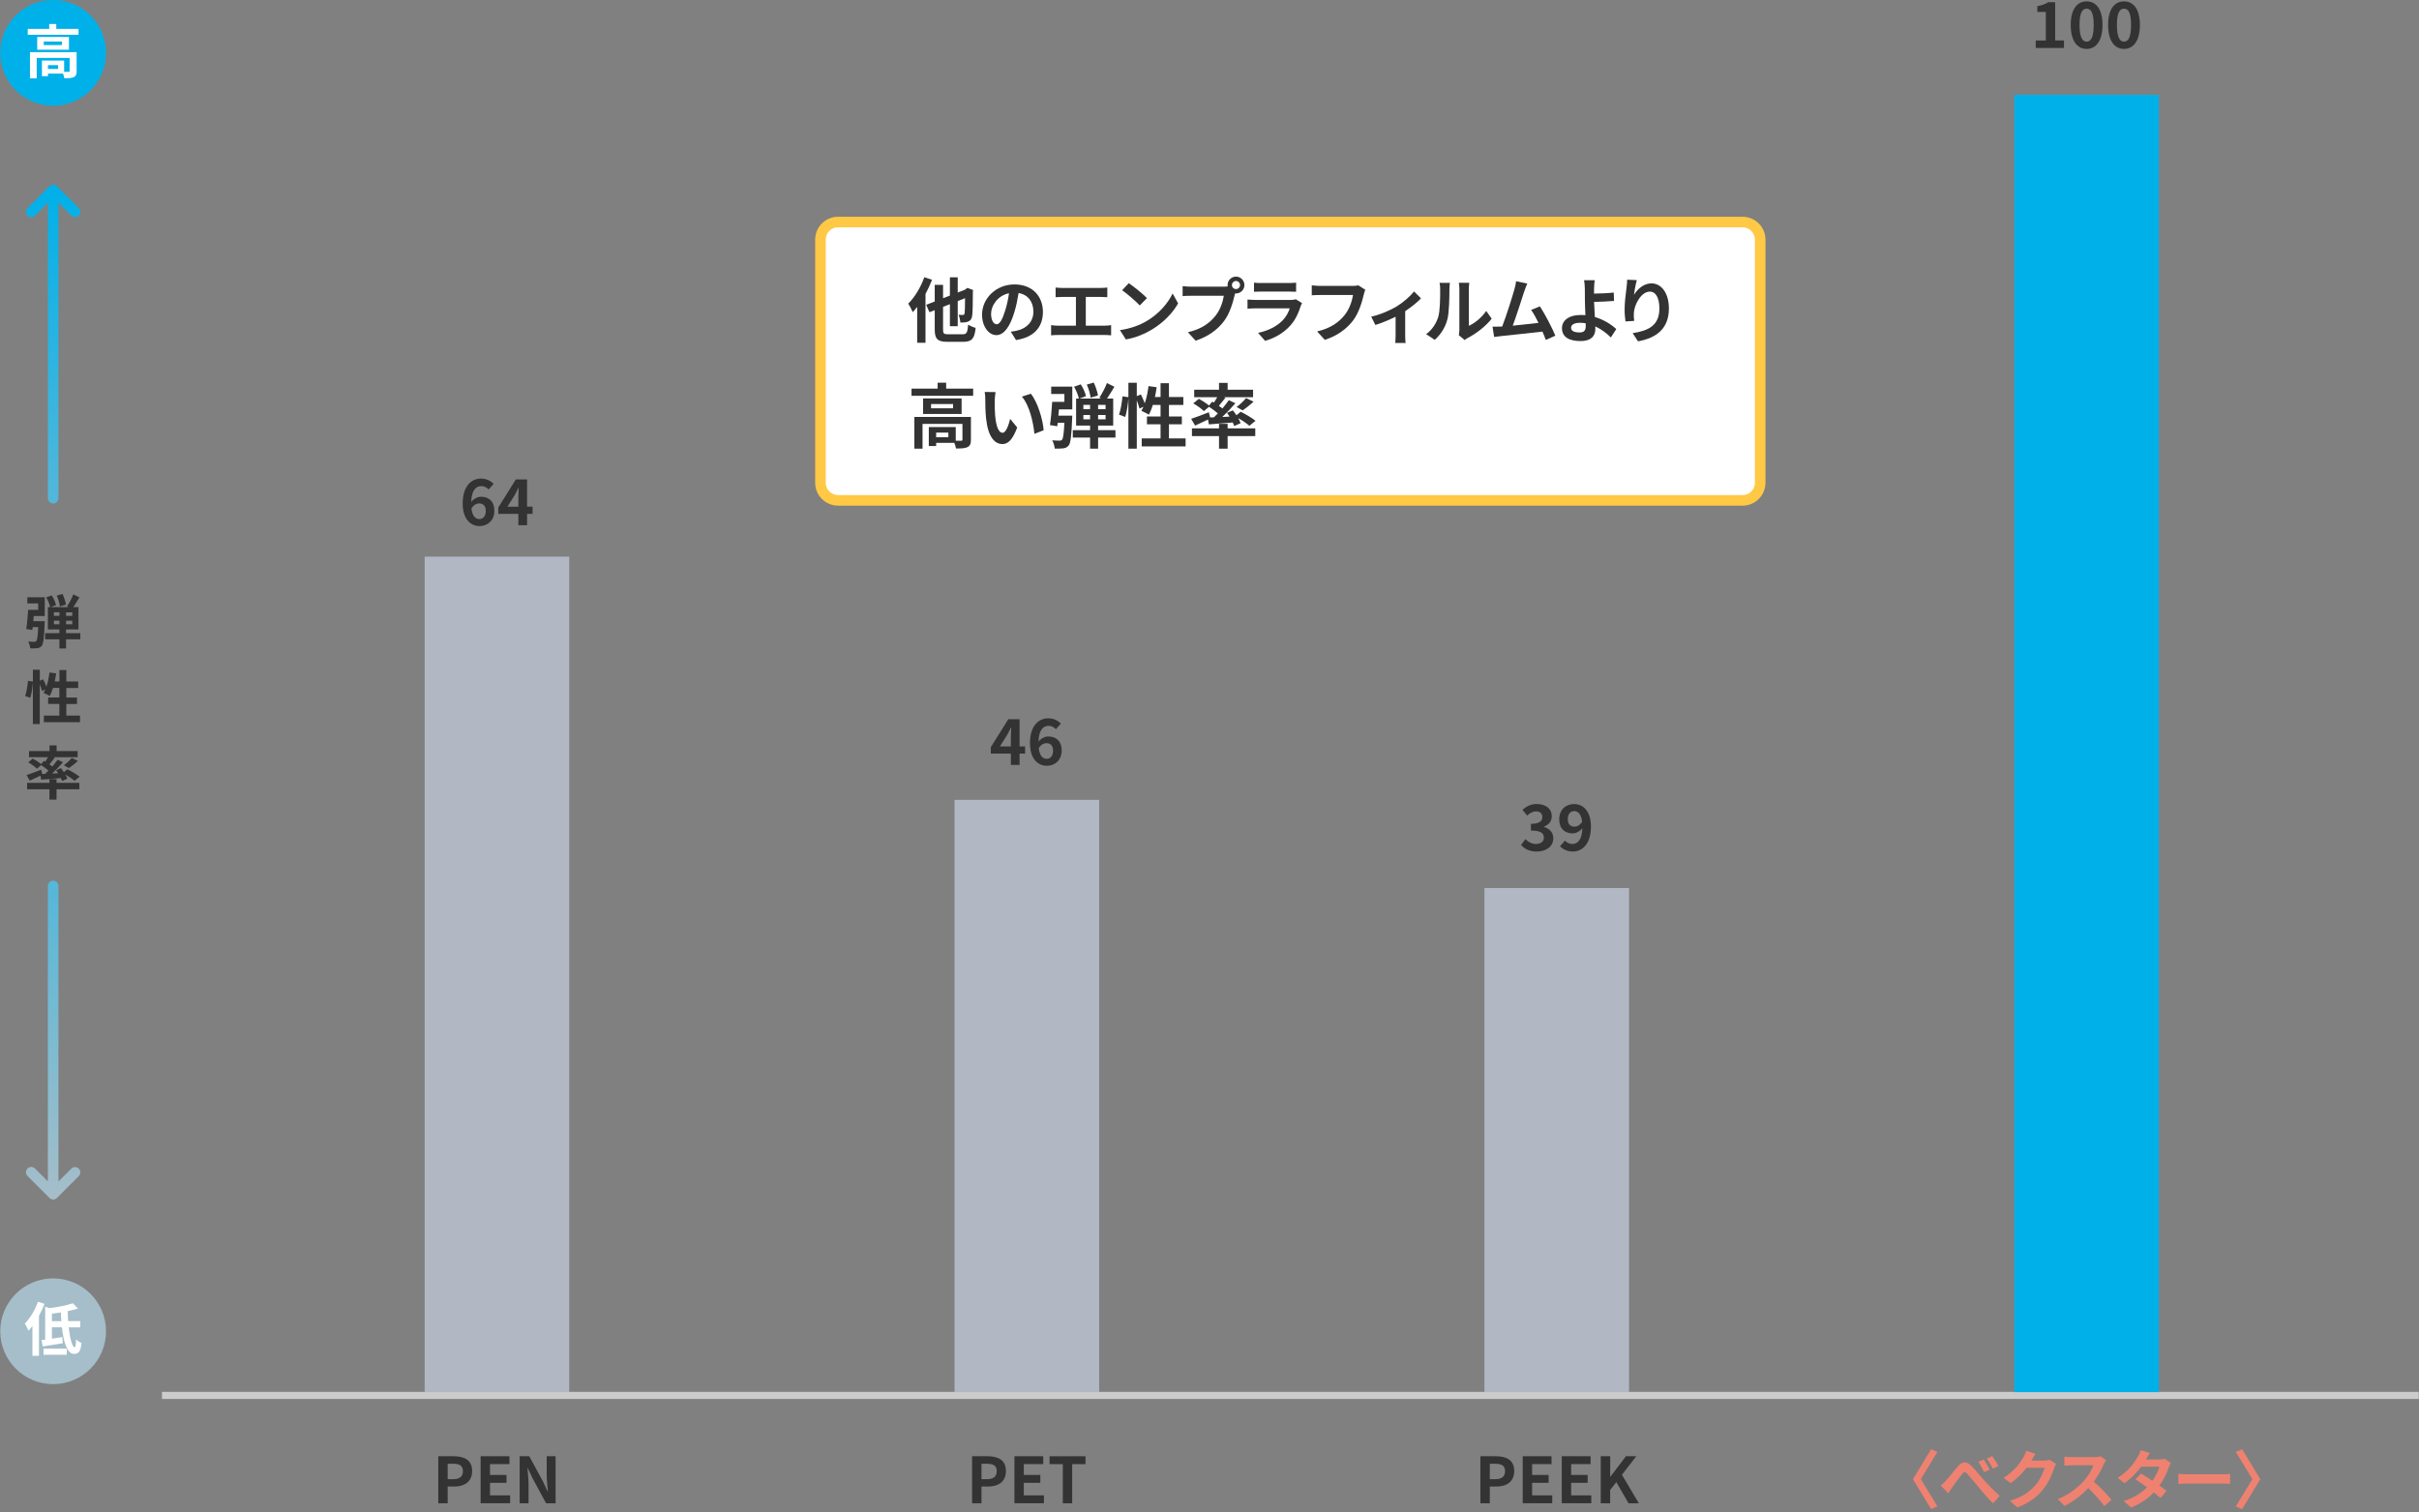<svg width="686" height="429" viewBox="0 0 686 429" fill="none" xmlns="http://www.w3.org/2000/svg">
<rect x="0" y="0" width="686" height="429" fill="#808080" stroke="none"/>
<g clip-path="url(#clip0_908_9293)">
<path d="M45.931 395.81H685.931" stroke="#CCCCCC" stroke-width="2" stroke-miterlimit="10"/>
<path d="M311.7 226.89H270.7V394.89H311.7V226.89Z" fill="#B2B7C4"/>
<path d="M461.971 251.89H420.971V394.89H461.971V251.89Z" fill="#B2B7C4"/>
<path d="M275.67 413.07H280.05C283 413.07 285.27 414.11 285.27 417.26C285.27 420.41 282.98 421.67 280.12 421.67H278.34V426.41H275.67V413.07ZM279.94 419.57C281.78 419.57 282.66 418.8 282.66 417.27C282.66 415.74 281.69 415.2 279.85 415.2H278.34V419.58H279.94V419.57Z" fill="#333333"/>
<path d="M287.68 413.07H295.85V415.3H290.34V418.38H295.02V420.61H290.34V424.17H296.05V426.4H287.68V413.06V413.07Z" fill="#333333"/>
<path d="M301.4 415.31H297.65V413.08H307.84V415.31H304.06V426.42H301.4V415.31Z" fill="#333333"/>
<path d="M124.29 413.07H128.67C131.62 413.07 133.89 414.11 133.89 417.26C133.89 420.41 131.6 421.67 128.74 421.67H126.96V426.41H124.29V413.07ZM128.56 419.57C130.4 419.57 131.28 418.8 131.28 417.27C131.28 415.74 130.31 415.2 128.47 415.2H126.96V419.58H128.56V419.57Z" fill="#333333"/>
<path d="M136.3 413.07H144.47V415.3H138.96V418.38H143.64V420.61H138.96V424.17H144.67V426.4H136.3V413.06V413.07Z" fill="#333333"/>
<path d="M147.37 413.07H150.09L153.96 420.18L155.29 423.06H155.38C155.25 421.67 155.04 419.91 155.04 418.4V413.07H157.56V426.41H154.86L151.01 419.28L149.66 416.42H149.57C149.7 417.86 149.89 419.54 149.89 421.07V426.42H147.37V413.08V413.07Z" fill="#333333"/>
<path d="M419.82 413.07H424.2C427.15 413.07 429.42 414.11 429.42 417.26C429.42 420.41 427.13 421.67 424.27 421.67H422.49V426.41H419.82V413.07ZM424.09 419.57C425.93 419.57 426.81 418.8 426.81 417.27C426.81 415.74 425.84 415.2 424 415.2H422.49V419.58H424.09V419.57Z" fill="#333333"/>
<path d="M431.83 413.07H440V415.3H434.49V418.38H439.17V420.61H434.49V424.17H440.2V426.4H431.83V413.06V413.07Z" fill="#333333"/>
<path d="M442.9 413.07H451.07V415.3H445.56V418.38H450.24V420.61H445.56V424.17H451.27V426.4H442.9V413.06V413.07Z" fill="#333333"/>
<path d="M453.97 413.07H456.64V418.87H456.69L461.1 413.07H464.03L459.96 418.33L464.75 426.41H461.83L458.37 420.41L456.62 422.66V426.41H453.95V413.07H453.97Z" fill="#333333"/>
<path d="M547.651 428.07L542.48 419.57L547.651 411.07L549.43 411.84L544.73 419.56L549.43 427.28L547.651 428.06V428.07Z" fill="#EF8170"/>
<path d="M551.86 419.97C552.71 419.11 554.07 417.25 555.21 415.96C556.45 414.52 557.62 414.39 558.94 415.69C560.18 416.88 561.61 418.73 562.67 419.89C563.82 421.15 565.37 422.75 567.08 424.3L565.19 426.42C563.89 425.2 562.4 423.4 561.26 422.04C560.14 420.73 558.79 419.03 557.93 418.08C557.32 417.38 556.96 417.47 556.44 418.13C555.72 419.03 554.42 420.79 553.65 421.82C553.24 422.41 552.82 423.12 552.52 423.6L550.36 421.37C550.9 420.94 551.33 420.54 551.87 419.97H551.86ZM564.28 416.89L562.66 417.59C562.14 416.46 561.67 415.59 561 414.66L562.57 414.01C563.09 414.77 563.87 416.06 564.28 416.89ZM566.75 415.83L565.18 416.59C564.59 415.46 564.1 414.65 563.43 413.75L564.98 413.03C565.52 413.75 566.33 415.03 566.74 415.84L566.75 415.83Z" fill="#EF8170"/>
<path d="M576.111 414.21C576.111 414.21 576.071 414.26 576.061 414.3H579.681C580.241 414.3 580.831 414.21 581.251 414.09L583.091 415.22C582.891 415.56 582.641 416.07 582.501 416.52C582.011 418.12 580.991 420.52 579.371 422.53C577.661 424.62 575.481 426.28 572.101 427.61L569.981 425.7C573.671 424.6 575.671 423.03 577.241 421.25C578.461 419.85 579.511 417.68 579.801 416.33H574.741C573.531 417.9 571.971 419.48 570.201 420.69L568.181 419.2C571.331 417.27 572.901 414.95 573.801 413.4C574.071 412.95 574.451 412.12 574.611 411.51L577.241 412.38C576.831 413.01 576.361 413.82 576.141 414.22L576.111 414.21Z" fill="#EF8170"/>
<path d="M596.611 415.32C596.001 416.72 594.991 418.65 593.781 420.27C595.561 421.82 597.741 424.12 598.801 425.42L596.751 427.2C595.581 425.58 593.911 423.74 592.211 422.1C590.301 424.12 587.911 425.99 585.441 427.16L583.591 425.21C586.491 424.13 589.281 421.93 590.971 420.04C592.161 418.69 593.261 416.91 593.651 415.63H587.551C586.791 415.63 585.801 415.74 585.431 415.75V413.19C585.921 413.26 587.011 413.32 587.551 413.32H593.911C594.681 413.32 595.401 413.21 595.761 413.09L597.241 414.19C597.101 414.39 596.771 414.95 596.611 415.31V415.32Z" fill="#EF8170"/>
<path d="M608.58 413.99H612.24C612.8 413.99 613.41 413.92 613.81 413.79L615.65 414.92C615.45 415.26 615.22 415.75 615.06 416.2C614.57 417.66 613.67 419.58 612.39 421.39C613.16 421.95 613.87 422.47 614.39 422.9L612.68 424.93C612.19 424.48 611.53 423.92 610.79 423.33C609.21 425 607.15 426.54 604.34 427.6L602.25 425.78C605.37 424.82 607.36 423.37 608.86 421.87C607.69 421.01 606.5 420.2 605.58 419.62L607.18 417.98C608.13 418.52 609.27 419.26 610.4 420.02C611.34 418.72 612.11 417.16 612.38 416.04H607.23C605.97 417.71 604.3 419.44 602.48 420.7L600.53 419.21C603.68 417.25 605.36 414.78 606.26 413.21C606.55 412.78 606.93 411.95 607.09 411.34L609.7 412.15C609.25 412.78 608.8 413.59 608.58 413.99Z" fill="#EF8170"/>
<path d="M620.661 418.19H630.331C631.181 418.19 631.971 418.12 632.441 418.08V420.91C632.011 420.89 631.091 420.82 630.331 420.82H620.661C619.631 420.82 618.431 420.86 617.761 420.91V418.08C618.411 418.13 619.721 418.19 620.661 418.19Z" fill="#EF8170"/>
<path d="M638.751 419.57L634.051 411.85L635.831 411.08L641.001 419.58L635.831 428.08L634.051 427.3L638.751 419.58V419.57Z" fill="#EF8170"/>
<path d="M431.34 239.7L432.58 238.03C433.37 238.8 434.34 239.4 435.55 239.4C436.9 239.4 437.82 238.75 437.82 237.63C437.82 236.37 437.05 235.59 434.15 235.59V233.68C436.6 233.68 437.39 232.87 437.39 231.75C437.39 230.74 436.74 230.15 435.61 230.15C434.66 230.15 433.88 230.6 433.09 231.34L431.74 229.72C432.89 228.71 434.17 228.06 435.74 228.06C438.32 228.06 440.06 229.32 440.06 231.55C440.06 232.95 439.23 233.93 437.85 234.49V234.58C439.34 234.98 440.5 236.07 440.5 237.79C440.5 240.17 438.36 241.55 435.82 241.55C433.71 241.55 432.29 240.76 431.36 239.69L431.34 239.7Z" fill="#333333"/>
<path d="M442.4 240.04L443.8 238.44C444.27 238.98 445.08 239.4 445.85 239.4C447.38 239.4 448.64 238.28 448.75 234.93C448.01 235.85 446.88 236.39 446.01 236.39C443.78 236.39 442.18 235.09 442.18 232.37C442.18 229.65 444.09 228.07 446.38 228.07C448.9 228.07 451.17 230 451.17 234.46C451.17 239.41 448.7 241.55 446.02 241.55C444.38 241.55 443.18 240.85 442.4 240.04ZM446.52 234.5C447.22 234.5 448.07 234.09 448.68 233.08C448.41 230.9 447.51 230.07 446.41 230.07C445.42 230.07 444.61 230.83 444.61 232.37C444.61 233.83 445.35 234.49 446.52 234.49V234.5Z" fill="#333333"/>
<path d="M161.431 157.89H120.431V394.89H161.431V157.89Z" fill="#B2B7C4"/>
<path d="M131.211 142.84C131.211 137.89 133.681 135.75 136.381 135.75C138.001 135.75 139.191 136.43 139.981 137.26L138.581 138.84C138.111 138.32 137.301 137.88 136.531 137.88C135.001 137.88 133.741 139.01 133.631 142.36C134.371 141.44 135.501 140.9 136.371 140.9C138.601 140.9 140.201 142.18 140.201 144.9C140.201 147.62 138.291 149.22 136.001 149.22C133.481 149.22 131.211 147.28 131.211 142.83V142.84ZM133.691 144.21C133.941 146.41 134.841 147.24 135.941 147.24C136.951 147.24 137.761 146.47 137.761 144.92C137.761 143.46 137.001 142.8 135.851 142.8C135.171 142.8 134.351 143.18 133.691 144.22V144.21Z" fill="#333333"/>
<path d="M147.001 145.76H141.311V143.94L146.281 136H149.471V143.72H151.041V145.76H149.471V148.98H147.001V145.76ZM147.001 143.72V141.13C147.001 140.36 147.051 139.13 147.091 138.36H147.021C146.701 139.06 146.341 139.73 145.961 140.45L143.891 143.73H147.011L147.001 143.72Z" fill="#333333"/>
<path d="M286.67 213.76H280.98V211.94L285.95 204H289.14V211.72H290.71V213.76H289.14V216.98H286.67V213.76ZM286.67 211.72V209.13C286.67 208.36 286.72 207.13 286.76 206.36H286.69C286.37 207.06 286.01 207.73 285.63 208.45L283.56 211.73H286.67V211.72Z" fill="#333333"/>
<path d="M292.08 210.84C292.08 205.89 294.55 203.75 297.25 203.75C298.87 203.75 300.06 204.43 300.85 205.26L299.45 206.84C298.98 206.32 298.17 205.88 297.4 205.88C295.87 205.88 294.61 207.01 294.5 210.36C295.24 209.44 296.37 208.9 297.24 208.9C299.47 208.9 301.08 210.18 301.08 212.9C301.08 215.62 299.17 217.22 296.88 217.22C294.36 217.22 292.09 215.28 292.09 210.83L292.08 210.84ZM294.57 212.21C294.82 214.41 295.72 215.24 296.82 215.24C297.83 215.24 298.64 214.47 298.64 212.92C298.64 211.46 297.88 210.8 296.73 210.8C296.05 210.8 295.24 211.18 294.57 212.22V212.21Z" fill="#333333"/>
<path d="M612.24 26.89H571.24V394.89H612.24V26.89Z" fill="#00B0E9"/>
<path d="M577.311 11.48H580.171V3.39H577.761V1.75C579.091 1.5 580.011 1.16 580.861 0.63H582.821V11.47H585.321V13.61H577.311V11.47V11.48Z" fill="#333333"/>
<path d="M587.23 7.07C587.23 2.68 589.01 0.39 591.75 0.39C594.49 0.39 596.25 2.69 596.25 7.07C596.25 11.45 594.49 13.88 591.75 13.88C589.01 13.88 587.23 11.49 587.23 7.07ZM593.75 7.07C593.75 3.47 592.9 2.46 591.75 2.46C590.6 2.46 589.73 3.47 589.73 7.07C589.73 10.67 590.59 11.81 591.75 11.81C592.91 11.81 593.75 10.69 593.75 7.07Z" fill="#333333"/>
<path d="M597.83 7.07C597.83 2.68 599.61 0.39 602.35 0.39C605.09 0.39 606.85 2.69 606.85 7.07C606.85 11.45 605.09 13.88 602.35 13.88C599.61 13.88 597.83 11.49 597.83 7.07ZM604.35 7.07C604.35 3.47 603.5 2.46 602.35 2.46C601.2 2.46 600.33 3.47 600.33 7.07C600.33 10.67 601.19 11.81 602.35 11.81C603.51 11.81 604.35 10.69 604.35 7.07Z" fill="#333333"/>
<path d="M494.17 62.98H237.67C234.908 62.98 232.67 65.219 232.67 67.98V136.93C232.67 139.691 234.908 141.93 237.67 141.93H494.17C496.931 141.93 499.17 139.691 499.17 136.93V67.98C499.17 65.219 496.931 62.98 494.17 62.98Z" fill="white" stroke="#FFC845" stroke-width="3" stroke-miterlimit="10"/>
<path d="M264.32 79.36C263.8 80.7 263.16 82.08 262.46 83.38V97.22H260.1V87.04C259.68 87.6 259.26 88.1 258.84 88.54C258.62 88 257.96 86.7 257.56 86.14C259.38 84.34 261.12 81.5 262.12 78.64L264.32 79.36ZM272.98 94.82C274.16 94.82 274.36 94.34 274.56 92.08C275.08 92.44 276.04 92.84 276.68 93C276.38 95.96 275.68 96.96 273.16 96.96H268.74C265.88 96.96 265.08 96.18 265.08 93.44V87.98L263.58 88.56L262.66 86.46L265.08 85.52V80.8H267.44V84.6L269.38 83.84V78.66H271.6V82.98L273.6 82.2L274.36 81.66L275.98 82.28L275.9 82.64C275.88 86.12 275.84 88.52 275.72 89.4C275.62 90.4 275.26 90.92 274.58 91.2C274 91.48 273.04 91.5 272.34 91.48C272.3 90.82 272.1 89.82 271.82 89.3C272.26 89.32 272.82 89.34 273.04 89.34C273.32 89.34 273.46 89.26 273.56 88.86C273.62 88.52 273.66 87.2 273.68 84.58L271.6 85.4V92.52H269.38V86.28L267.44 87.04V93.44C267.44 94.64 267.64 94.82 268.94 94.82H272.98Z" fill="#333333"/>
<path d="M288.14 96.46L286.64 94.08C287.4 94 287.96 93.88 288.5 93.76C291.06 93.16 293.06 91.32 293.06 88.4C293.06 85.64 291.56 83.58 288.86 83.12C288.58 84.82 288.24 86.66 287.66 88.54C286.46 92.58 284.74 95.06 282.56 95.06C280.38 95.06 278.5 92.62 278.5 89.24C278.5 84.62 282.5 80.68 287.68 80.68C292.86 80.68 295.76 84.12 295.76 88.48C295.76 92.84 293.18 95.68 288.14 96.46ZM282.64 91.98C283.48 91.98 284.26 90.72 285.08 88.02C285.54 86.54 285.92 84.84 286.14 83.18C282.84 83.86 281.06 86.78 281.06 88.98C281.06 91 281.86 91.98 282.64 91.98Z" fill="#333333"/>
<path d="M301.26 81.68H312.14C312.74 81.68 313.44 81.62 314.02 81.56V84.3C313.42 84.26 312.72 84.22 312.14 84.22H307.92V92.38H313.22C313.94 92.38 314.58 92.3 315.1 92.22V95.12C314.52 95.04 313.68 95.02 313.22 95.02H300.04C299.44 95.02 298.74 95.04 298.08 95.12V92.22C298.7 92.32 299.42 92.38 300.04 92.38H305.12V84.22H301.26C300.72 84.22 299.86 84.26 299.36 84.3V81.56C299.88 81.62 300.7 81.68 301.26 81.68Z" fill="#333333"/>
<path d="M325.26 91.02C328.68 89 331.28 85.94 332.54 83.24L334.1 86.06C332.58 88.76 329.92 91.52 326.7 93.46C324.68 94.68 322.1 95.8 319.28 96.28L317.6 93.64C320.72 93.2 323.32 92.18 325.26 91.02ZM325.26 84.56L323.22 86.64C322.18 85.52 319.68 83.34 318.22 82.32L320.1 80.32C321.5 81.26 324.1 83.34 325.26 84.56Z" fill="#333333"/>
<path d="M350.52 78.46C351.82 78.46 352.9 79.54 352.9 80.86C352.9 82.18 351.82 83.24 350.52 83.24C350.44 83.24 350.34 83.24 350.26 83.22C350.2 83.44 350.16 83.64 350.1 83.82C349.64 85.78 348.78 88.88 347.1 91.1C345.3 93.5 342.62 95.48 339.06 96.64L336.88 94.24C340.84 93.32 343.1 91.58 344.72 89.54C346.04 87.88 346.8 85.62 347.06 83.9H337.76C336.84 83.9 335.88 83.94 335.38 83.98V81.16C335.96 81.24 337.1 81.32 337.76 81.32H347.02C347.3 81.32 347.74 81.3 348.16 81.24C348.14 81.12 348.12 81 348.12 80.86C348.12 79.54 349.2 78.46 350.52 78.46ZM350.52 82C351.14 82 351.66 81.48 351.66 80.86C351.66 80.24 351.14 79.7 350.52 79.7C349.9 79.7 349.36 80.22 349.36 80.86C349.36 81.5 349.88 82 350.52 82Z" fill="#333333"/>
<path d="M368.859 86.82C368.259 88.76 367.399 90.7 365.899 92.36C363.879 94.6 361.319 95.96 358.759 96.68L356.779 94.42C359.779 93.8 362.179 92.48 363.699 90.92C364.779 89.82 365.399 88.58 365.759 87.46H356.099C355.619 87.46 354.619 87.48 353.779 87.56V84.96C354.619 85.02 355.479 85.08 356.099 85.08H365.999C366.639 85.08 367.179 85 367.459 84.88L369.239 85.98C369.099 86.24 368.939 86.6 368.859 86.82ZM357.699 80.28H365.399C366.019 80.28 366.999 80.26 367.559 80.18V82.76C367.019 82.72 366.079 82.7 365.359 82.7H357.699C357.059 82.7 356.199 82.72 355.619 82.76V80.18C356.179 80.26 357.019 80.28 357.699 80.28Z" fill="#333333"/>
<path d="M386.74 83.6C386.28 85.56 385.4 88.66 383.74 90.88C381.92 93.28 379.26 95.26 375.7 96.4L373.52 94.02C377.48 93.08 379.74 91.34 381.36 89.32C382.68 87.66 383.44 85.38 383.7 83.68H374.38C373.48 83.68 372.52 83.72 372 83.76V80.94C372.6 81 373.74 81.1 374.4 81.1H383.64C384.04 81.1 384.68 81.08 385.22 80.94L387.18 82.2C387 82.6 386.84 83.18 386.74 83.6Z" fill="#333333"/>
<path d="M396.019 86.96C397.959 85.78 399.979 83.98 400.999 82.68L402.979 84.62C402.039 85.66 400.279 87.08 398.499 88.26V95.12C398.499 95.82 398.519 96.88 398.639 97.28H395.679C395.719 96.88 395.779 95.82 395.779 95.12V89.84C394.019 90.72 391.779 91.64 390.039 92.18L388.859 89.82C391.459 89.26 394.439 87.92 396.019 86.96Z" fill="#333333"/>
<path d="M407.839 90C408.399 88.28 408.419 84.5 408.419 82.08C408.419 81.28 408.359 80.74 408.239 80.24H411.179C411.159 80.34 411.039 81.22 411.039 82.06C411.039 84.42 410.979 88.64 410.439 90.66C409.839 92.92 408.579 94.88 406.879 96.4L404.439 94.78C406.199 93.54 407.279 91.7 407.839 90ZM413.859 93.6V81.94C413.859 81.04 413.719 80.28 413.699 80.22H416.679C416.659 80.28 416.539 81.06 416.539 81.96V92.42C418.159 91.72 420.139 90.14 421.479 88.2L423.019 90.4C421.359 92.56 418.479 94.72 416.239 95.86C415.799 96.1 415.559 96.3 415.379 96.46L413.699 95.08C413.779 94.7 413.859 94.14 413.859 93.6Z" fill="#333333"/>
<path d="M432.26 82.66C431.62 84.62 430 89.7 429 92.38C431.44 92.14 434.28 91.82 436.3 91.58C435.6 90.14 434.86 88.8 434.2 87.92L436.7 86.9C438.12 89.06 440.16 92.98 441.08 95.22L438.38 96.42C438.12 95.74 437.8 94.92 437.42 94.06C434.18 94.44 428.12 95.08 425.6 95.34C425.1 95.4 424.36 95.5 423.72 95.58L423.26 92.66C423.94 92.66 424.8 92.66 425.46 92.64C425.62 92.64 425.82 92.62 426 92.62C427.16 89.66 428.88 84.18 429.46 82.1C429.74 81.08 429.86 80.46 429.94 79.78L433.12 80.44C432.86 81.04 432.56 81.78 432.26 82.66Z" fill="#333333"/>
<path d="M452.06 81.82C452.04 82.28 452.04 82.76 452.04 83.28C453.64 83.26 455.98 83.18 457.64 82.98L457.72 85.36C456.04 85.5 453.68 85.6 452.06 85.64C452.1 86.84 452.18 88.44 452.28 89.92C454.82 90.66 456.98 92.06 458.36 93.34L456.82 95.72C455.68 94.58 454.18 93.4 452.4 92.58C452.42 92.84 452.42 93.08 452.42 93.28C452.42 95.06 451.52 96.74 448.16 96.74C445.3 96.74 442.96 95.8 442.96 93.08C442.96 91 444.74 89.34 448.42 89.34C448.82 89.34 449.22 89.36 449.6 89.4C449.54 87.84 449.46 86.14 449.46 85.08C449.46 83.86 449.46 82.68 449.44 81.82C449.4 80.84 449.34 79.98 449.22 79.48H452.24C452.14 80.06 452.08 81.04 452.06 81.82ZM447.96 94.3C449.24 94.3 449.7 93.74 449.7 92.4C449.7 92.22 449.7 91.98 449.68 91.7C449.16 91.62 448.6 91.56 448.04 91.56C446.48 91.56 445.54 92.1 445.54 92.96C445.54 93.94 446.56 94.3 447.96 94.3Z" fill="#333333"/>
<path d="M463.38 83.62C464.34 82.06 466.08 80.38 468.34 80.38C471.12 80.38 473.28 83.1 473.28 87.5C473.28 93.16 469.82 95.86 464.52 96.82L463 94.5C467.44 93.82 470.58 92.36 470.58 87.52C470.58 84.44 469.54 82.72 467.86 82.72C465.5 82.72 463.44 86.26 463.34 88.9C463.3 89.44 463.32 90.08 463.44 91.02L460.98 91.18C460.86 90.4 460.72 89.18 460.72 87.84C460.72 85.98 461 83.5 461.28 81.44C461.38 80.68 461.44 79.88 461.44 79.34L464.18 79.46C463.9 80.44 463.5 82.5 463.38 83.62Z" fill="#333333"/>
<path d="M275.98 110.24V112.26H258.5V110.24H265.9V108.56H268.32V110.24H275.98ZM275.34 124.74C275.34 125.84 275.12 126.48 274.34 126.84C273.6 127.2 272.54 127.22 271.1 127.22C271.04 126.76 270.86 126.14 270.64 125.62H265.48V126.52H263.4V121.14H271.04V125.02C271.72 125.04 272.34 125.04 272.56 125.02C272.86 125 272.94 124.94 272.94 124.7V120.24H261.62V127.26H259.3V118.26H275.34V124.74ZM272.7 113.02V117.42H261.78V113.02H272.7ZM270.28 114.6H264.04V115.82H270.28V114.6ZM268.94 122.72H265.48V124.02H268.94V122.72Z" fill="#333333"/>
<path d="M282.09 113.66C282.07 114.96 282.09 116.46 282.21 117.9C282.49 120.78 283.09 122.76 284.35 122.76C285.29 122.76 286.09 120.42 286.47 118.82L288.47 121.26C287.15 124.74 285.89 125.96 284.29 125.96C282.09 125.96 280.19 123.98 279.63 118.62C279.43 116.78 279.41 114.44 279.41 113.22C279.41 112.66 279.37 111.8 279.25 111.18L282.33 111.22C282.19 111.94 282.09 113.1 282.09 113.66ZM295.97 122.04L293.35 123.06C293.03 119.84 291.97 114.98 289.79 112.5L292.33 111.68C294.23 113.98 295.75 118.98 295.97 122.04Z" fill="#333333"/>
<path d="M298.11 109.66H304.09V116.12H300.31C300.25 116.72 300.21 117.32 300.15 117.9H304.09C304.09 117.9 304.07 118.5 304.05 118.8C303.85 123.64 303.63 125.66 303.05 126.38C302.61 126.9 302.17 127.08 301.53 127.18C300.99 127.26 300.07 127.26 299.11 127.24C299.05 126.5 298.77 125.56 298.39 124.9C299.25 124.98 300.07 124.98 300.47 124.98C300.79 125 300.97 124.96 301.17 124.74C301.49 124.42 301.69 123.1 301.85 119.94H299.95L299.83 120.9L297.75 120.58C298.03 118.84 298.27 116.14 298.39 113.98H301.85V111.76H298.11V109.66ZM316.33 124.12H311.41V127.26H309.13V124.12H304.23V122.02H309.13V120.72H305.17V113.06H305.95C305.77 112.12 305.19 110.72 304.59 109.7L306.49 109.02C307.15 110.04 307.77 111.4 307.97 112.36L306.13 113.06H312.25L311.77 112.8C312.49 111.72 313.43 109.98 313.91 108.66L316.03 109.7C315.35 110.84 314.59 112.08 313.93 113.06H315.69V120.72H311.41V122.02H316.33V124.12ZM307.23 116.06H309.13V114.84H307.23V116.06ZM309.13 118.94V117.72H307.23V118.94H309.13ZM309.29 112.8C309.17 111.82 308.73 110.24 308.21 109.08L310.17 108.52C310.73 109.66 311.21 111.16 311.37 112.18L309.29 112.8ZM313.53 114.84H311.41V116.06H313.53V114.84ZM313.53 117.72H311.41V118.94H313.53V117.72Z" fill="#333333"/>
<path d="M336.22 124.36V126.62H323.78V124.36H329.12V120.36H325.26V118.14H329.12V114.86H326.92C326.62 115.9 326.22 116.86 325.8 117.62C325.32 117.32 324.24 116.78 323.68 116.54C323.88 116.18 324.08 115.8 324.28 115.38L323.14 115.9C323.02 115.3 322.72 114.42 322.38 113.6V127.26H320V112.96C319.88 114.64 319.56 116.84 319.1 118.26L317.34 117.62C317.82 116.3 318.18 114.06 318.32 112.42L320 112.66V108.58H322.38V112.36L323.54 111.88C323.94 112.66 324.36 113.62 324.64 114.4C325.14 112.94 325.5 111.22 325.7 109.52L328.02 109.84C327.88 110.78 327.72 111.72 327.52 112.62H329.12V108.7H331.5V112.62H335.58V114.86H331.5V118.14H335.16V120.36H331.5V124.36H336.22Z" fill="#333333"/>
<path d="M344.24 118.38C344.62 118.02 345 117.64 345.38 117.26C344.66 116.64 343.7 115.94 342.86 115.38L341.4 116.62C340.78 115.98 339.46 115.02 338.4 114.42L339.98 113.12C340.9 113.62 342.12 114.4 342.86 115.02L343.78 113.92L344.26 114.2C344.58 113.72 344.92 113.16 345.2 112.66H338.66V110.54H345.7V108.6H348.14V110.54H355.36V112.66H347.08L347.52 112.82C346.9 113.62 346.24 114.44 345.66 115.12C346.02 115.38 346.36 115.62 346.66 115.86C347.34 115.04 347.98 114.24 348.48 113.52L350.34 114.38C349.24 115.68 347.9 117.08 346.62 118.28L348.68 118.18C348.46 117.8 348.2 117.44 347.96 117.1L349.64 116.4C349.96 116.82 350.32 117.3 350.64 117.78L351.86 116.8C353.24 117.48 355.1 118.58 356.04 119.36L354.32 120.78C353.64 120.18 352.36 119.3 351.14 118.6C351.44 119.12 351.68 119.62 351.82 120.04L350.02 120.84C349.92 120.54 349.78 120.2 349.6 119.84C347.18 120.06 344.74 120.24 342.82 120.38L342.58 119C341.32 119.62 340 120.24 338.92 120.72L337.8 118.8C339.06 118.4 340.98 117.66 342.82 116.94L343.18 118.42L344.24 118.38ZM348.14 121.5H355.98V123.7H348.14V127.26H345.7V123.7H338.02V121.5H345.7V120.22H348.14V121.5ZM350.68 115.46C351.58 114.78 352.7 113.74 353.38 112.92L355.5 113.94C354.48 114.88 353.32 115.78 352.42 116.4L350.68 115.46Z" fill="#333333"/>
<path d="M15.07 30C23.355 30 30.07 23.284 30.07 15C30.07 6.716 23.355 0 15.07 0C6.786 0 0.07 6.716 0.07 15C0.07 23.284 6.786 30 15.07 30Z" fill="#00B0E9"/>
<path d="M15.07 392.62C23.355 392.62 30.07 385.904 30.07 377.62C30.07 369.336 23.355 362.62 15.07 362.62C6.786 362.62 0.07 369.336 0.07 377.62C0.07 385.904 6.786 392.62 15.07 392.62Z" fill="#A5BEC9"/>
<path d="M22.27 8.19V9.86H7.86V8.19H13.96V6.8H15.96V8.19H22.28H22.27ZM21.74 20.15C21.74 21.06 21.56 21.59 20.91 21.88C20.3 22.18 19.43 22.19 18.24 22.19C18.19 21.81 18.04 21.3 17.86 20.87H13.61V21.61H11.89V17.17H18.19V20.37C18.75 20.39 19.26 20.39 19.44 20.37C19.69 20.35 19.75 20.3 19.75 20.11V16.43H10.41V22.22H8.5V14.8H21.73V20.14L21.74 20.15ZM19.56 10.48V14.11H10.55V10.48H19.56ZM17.56 11.78H12.41V12.79H17.56V11.78ZM16.46 18.48H13.61V19.55H16.46V18.48Z" fill="white"/>
<path d="M12.63 369.85C12.2 370.99 11.66 372.14 11.05 373.25V384.58H9.19V376.15C8.83 376.63 8.45 377.07 8.07 377.47C7.89 376.99 7.36 375.9 7.03 375.44C8.51 373.96 9.93 371.61 10.77 369.25L12.63 369.84V369.85ZM19.48 376.51C19.84 379.71 20.52 382.15 21.15 382.15C21.41 382.15 21.55 381.44 21.58 379.92C21.99 380.33 22.62 380.74 23.11 380.94C22.85 383.48 22.25 384.04 20.97 384.04C19.07 384.04 18.02 380.69 17.56 376.5H14.72V379.72C15.68 379.59 16.7 379.42 17.69 379.27L17.79 381.02C15.84 381.35 13.75 381.68 12.13 381.93L11.75 380.12C12.08 380.09 12.43 380.04 12.81 379.99V370.65L14.08 371.06C16.49 370.75 19.04 370.25 20.66 369.67L22.11 371.17C21.24 371.45 20.26 371.7 19.22 371.9C19.22 372.86 19.25 373.81 19.32 374.74H22.77V376.51H19.49H19.48ZM12.34 382.55H18.94V384.28H12.34V382.55ZM17.39 374.75C17.32 373.94 17.29 373.1 17.26 372.28C16.4 372.41 15.55 372.53 14.72 372.63V374.76H17.39V374.75Z" fill="white"/>
<path d="M7.76 169.41H12.69V174.74H9.57C9.52 175.24 9.49 175.73 9.44 176.21H12.69C12.69 176.21 12.67 176.7 12.66 176.95C12.49 180.94 12.31 182.61 11.83 183.2C11.47 183.63 11.1 183.78 10.58 183.86C10.13 183.93 9.38 183.93 8.58 183.91C8.53 183.3 8.3 182.52 7.99 181.98C8.7 182.05 9.37 182.05 9.7 182.05C9.96 182.07 10.11 182.03 10.28 181.85C10.54 181.59 10.71 180.5 10.84 177.89H9.27L9.17 178.68L7.45 178.42C7.68 176.99 7.88 174.76 7.98 172.98H10.83V171.15H7.75V169.42L7.76 169.41ZM22.79 181.34H18.73V183.93H16.85V181.34H12.81V179.61H16.85V178.54H13.58V172.22H14.22C14.07 171.44 13.59 170.29 13.1 169.45L14.67 168.89C15.21 169.73 15.73 170.85 15.89 171.64L14.37 172.22H19.42L19.02 172.01C19.61 171.12 20.39 169.68 20.78 168.59L22.53 169.45C21.97 170.39 21.34 171.41 20.8 172.22H22.25V178.54H18.72V179.61H22.78V181.34H22.79ZM15.29 174.69H16.86V173.68H15.29V174.69ZM16.86 177.07V176.06H15.29V177.07H16.86ZM16.99 172.01C16.89 171.2 16.53 169.9 16.1 168.94L17.72 168.48C18.18 169.42 18.58 170.66 18.71 171.5L16.99 172.01ZM20.49 173.69H18.74V174.7H20.49V173.69ZM20.49 176.07H18.74V177.08H20.49V176.07Z" fill="#333333"/>
<path d="M22.69 202.98V204.84H12.43V202.98H16.83V199.68H13.65V197.85H16.83V195.14H15.02C14.77 196 14.44 196.79 14.1 197.42C13.7 197.17 12.81 196.73 12.35 196.53C12.52 196.23 12.68 195.92 12.85 195.57L11.91 196C11.81 195.5 11.56 194.78 11.28 194.1V205.37H9.32V193.58C9.22 194.97 8.96 196.78 8.58 197.95L7.13 197.42C7.53 196.33 7.82 194.48 7.94 193.13L9.33 193.33V189.97H11.29V193.09L12.25 192.69C12.58 193.33 12.93 194.12 13.16 194.77C13.57 193.57 13.87 192.15 14.03 190.75L15.94 191.01C15.82 191.79 15.69 192.56 15.53 193.3H16.85V190.07H18.81V193.3H22.17V195.15H18.81V197.86H21.83V199.69H18.81V202.99H22.7L22.69 202.98Z" fill="#333333"/>
<path d="M12.81 219.5C13.12 219.2 13.44 218.89 13.75 218.58C13.16 218.07 12.37 217.49 11.67 217.03L10.47 218.05C9.96 217.52 8.87 216.73 8 216.24L9.3 215.17C10.06 215.58 11.06 216.23 11.68 216.74L12.44 215.83L12.84 216.06C13.1 215.66 13.38 215.2 13.62 214.79H8.23V213.04H14.04V211.44H16.05V213.04H22.01V214.79H15.18L15.54 214.92C15.03 215.58 14.48 216.26 14.01 216.82C14.31 217.03 14.59 217.23 14.83 217.43C15.39 216.75 15.92 216.09 16.33 215.5L17.86 216.21C16.95 217.28 15.85 218.44 14.79 219.43L16.49 219.35C16.31 219.04 16.09 218.74 15.9 218.46L17.29 217.88C17.55 218.23 17.85 218.62 18.11 219.02L19.12 218.21C20.26 218.77 21.79 219.68 22.57 220.32L21.15 221.49C20.59 220.99 19.53 220.27 18.53 219.69C18.78 220.12 18.98 220.53 19.09 220.88L17.61 221.54C17.53 221.29 17.41 221.01 17.26 220.71C15.26 220.89 13.25 221.04 11.67 221.16L11.47 220.02C10.43 220.53 9.34 221.04 8.45 221.44L7.53 219.86C8.57 219.53 10.15 218.92 11.67 218.33L11.97 219.55L12.85 219.52L12.81 219.5ZM16.03 222.07H22.5V223.88H16.03V226.82H14.02V223.88H7.69V222.07H14.02V221.01H16.03V222.07ZM18.12 217.09C18.86 216.53 19.79 215.67 20.35 215L22.1 215.84C21.26 216.62 20.3 217.36 19.56 217.87L18.12 217.09Z" fill="#333333"/>
<path d="M22.34 59.01L16.15 52.82C15.56 52.23 14.61 52.23 14.03 52.82L7.8 59.05C7.21 59.64 7.21 60.59 7.8 61.17C8.09 61.46 8.48 61.61 8.86 61.61C9.24 61.61 9.63 61.46 9.92 61.17L13.58 57.51V141.31C13.58 142.14 14.25 142.81 15.08 142.81C15.91 142.81 16.58 142.14 16.58 141.31V57.49L20.22 61.13C20.81 61.72 21.76 61.72 22.34 61.13C22.93 60.54 22.93 59.59 22.34 59.01Z" fill="url(#paint0_linear_908_9293)"/>
<path d="M22.34 331.49C21.76 330.9 20.8 330.9 20.22 331.49L16.58 335.13V251.31C16.58 250.48 15.91 249.81 15.08 249.81C14.25 249.81 13.58 250.48 13.58 251.31V335.11L9.92 331.45C9.33 330.86 8.38 330.86 7.8 331.45C7.22 332.04 7.21 332.99 7.8 333.57L14.03 339.8C14.32 340.09 14.71 340.24 15.09 340.24C15.47 340.24 15.86 340.09 16.15 339.8L22.34 333.61C22.93 333.02 22.93 332.07 22.34 331.49Z" fill="url(#paint1_linear_908_9293)"/>
</g>
<defs>
<linearGradient id="paint0_linear_908_9293" x1="15.07" y1="52.38" x2="15.07" y2="142.81" gradientUnits="userSpaceOnUse">
<stop stop-color="#00B0E9"/>
<stop offset="1" stop-color="#54B7D9"/>
</linearGradient>
<linearGradient id="paint1_linear_908_9293" x1="15.07" y1="249.81" x2="15.07" y2="340.24" gradientUnits="userSpaceOnUse">
<stop stop-color="#54B7D9"/>
<stop offset="1" stop-color="#A5BEC9"/>
</linearGradient>
<clipPath id="clip0_908_9293">
<rect width="685.86" height="428.07" fill="white" transform="translate(0.07)"/>
</clipPath>
</defs>
</svg>
